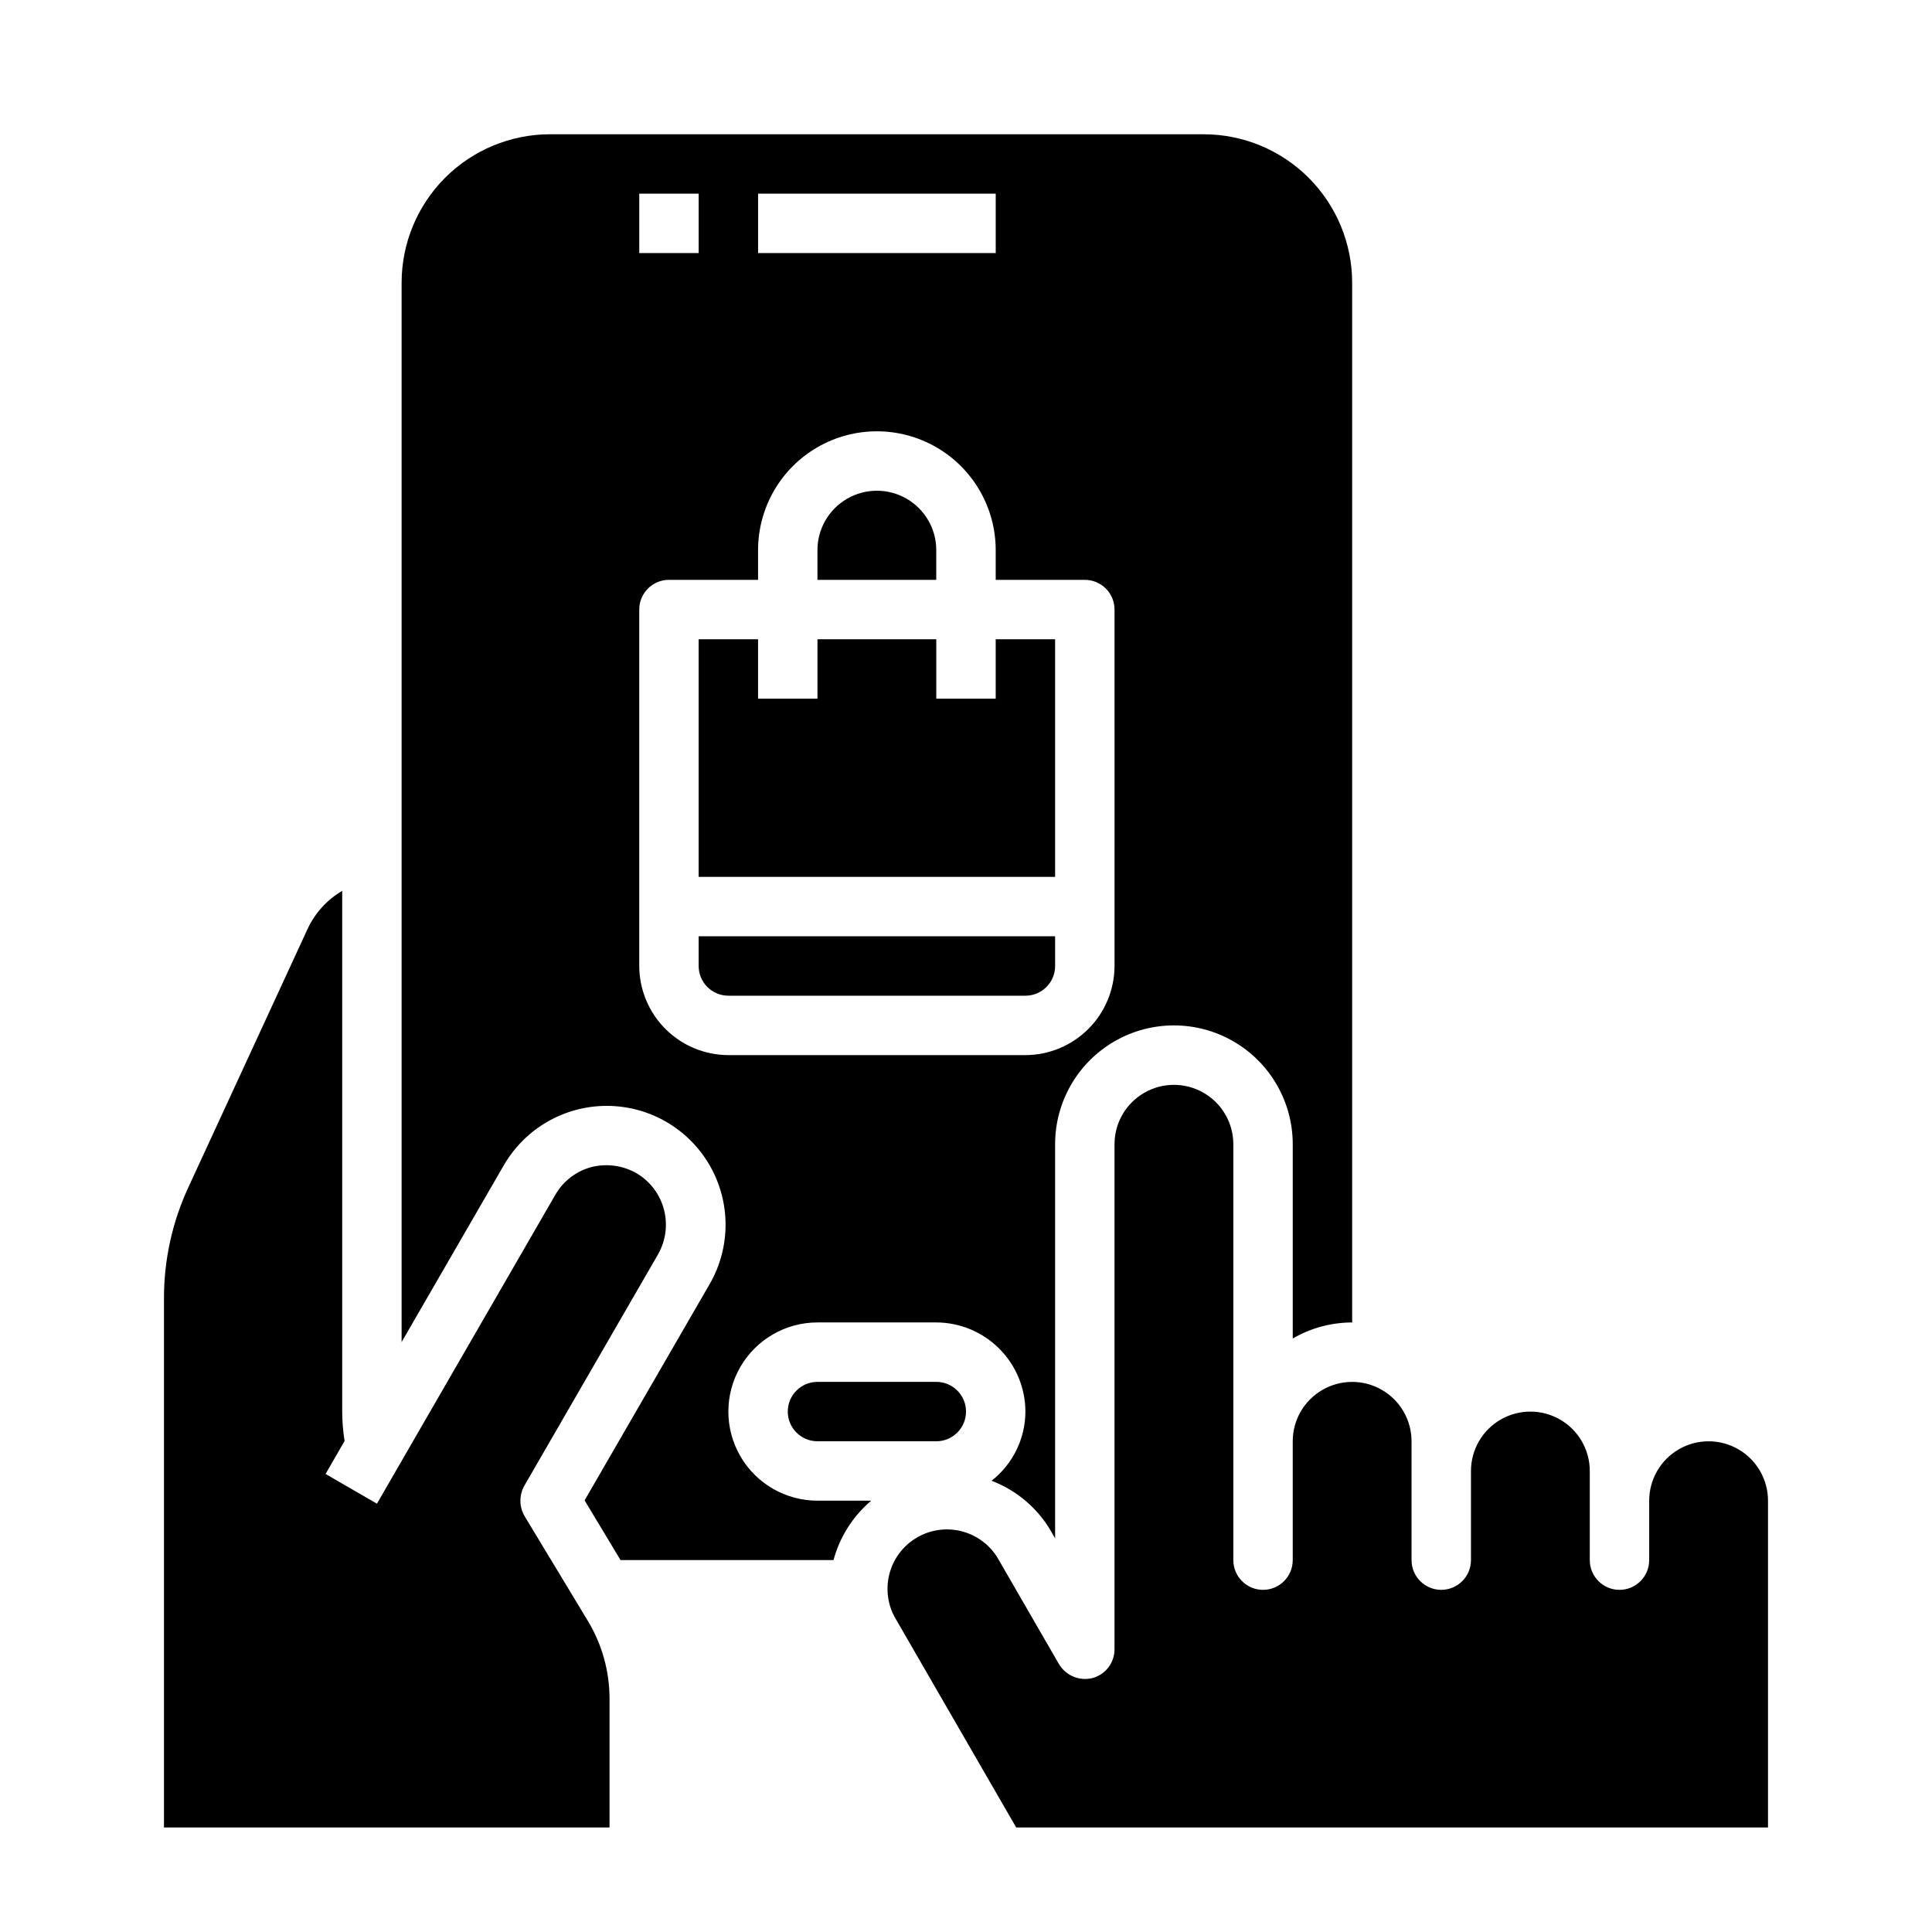 <?xml version="1.0" encoding="UTF-8"?>
<!-- Uploaded to: SVG Repo, www.svgrepo.com, Generator: SVG Repo Mixer Tools -->
<svg fill="#000000" width="800px" height="800px" version="1.1" viewBox="144 144 512 512" xmlns="http://www.w3.org/2000/svg">
 <g>
  <path d="m329.15 400c0 2.086 0.832 4.09 2.309 5.566 1.477 1.477 3.477 2.305 5.566 2.305h78.719c2.09 0 4.09-0.828 5.566-2.305 1.477-1.477 2.305-3.481 2.305-5.566v-7.875h-94.465z"/>
  <path d="m407.87 329.15h-15.746v-15.742h-31.488v15.742h-15.742v-15.742h-15.746v62.977h94.465v-62.977h-15.742z"/>
  <path d="m392.12 289.79c0-5.625-3-10.82-7.871-13.633s-10.871-2.812-15.742 0c-4.871 2.812-7.875 8.008-7.875 13.633v7.871h31.488z"/>
  <path d="m360.64 510.21c-4.348 0-7.871 3.523-7.871 7.871s3.523 7.871 7.871 7.871h31.488c4.348 0 7.875-3.523 7.875-7.871s-3.527-7.871-7.875-7.871z"/>
  <path d="m282.94 537.76c-1.391 2.504-1.363 5.555 0.078 8.031l16.926 28.023c3.633 6.125 5.562 13.109 5.59 20.23v34.246h-118.08v-140.12c-0.027-10.25 2.203-20.383 6.535-29.676l31.566-68.406v-0.004c1.969-4.176 5.148-7.66 9.133-9.996v138c0.008 2.609 0.219 5.215 0.629 7.793l-5.039 8.738 13.617 7.871 47.23-81.789h0.004c2.066-3.633 5.492-6.297 9.523-7.398 4.043-1.035 8.328-0.473 11.965 1.574 3.613 2.109 6.242 5.559 7.32 9.602 1.078 4.039 0.512 8.34-1.57 11.969z"/>
  <path d="m612.54 541.7v86.594h-199.24l-31.645-54.789v-0.004c-2.301-3.617-3.027-8.023-2.004-12.191 1.02-4.168 3.695-7.738 7.41-9.883 3.715-2.148 8.148-2.688 12.266-1.492 4.121 1.195 7.578 4.023 9.566 7.824l15.742 27.238c1.82 3.066 5.438 4.574 8.898 3.699 3.449-0.93 5.84-4.062 5.824-7.637v-133.82c0-5.625 3-10.82 7.871-13.633 4.871-2.812 10.871-2.812 15.746 0 4.871 2.812 7.871 8.008 7.871 13.633v110.21c0 4.348 3.523 7.875 7.871 7.875s7.871-3.527 7.871-7.875v-31.488c0-5.625 3-10.82 7.871-13.633 4.875-2.812 10.875-2.812 15.746 0 4.871 2.812 7.871 8.008 7.871 13.633v31.488c0 4.348 3.523 7.875 7.871 7.875 4.348 0 7.875-3.527 7.875-7.875v-23.613c0-5.625 3-10.824 7.871-13.637 4.871-2.812 10.871-2.812 15.742 0s7.875 8.012 7.875 13.637v23.617-0.004c0 4.348 3.523 7.875 7.871 7.875s7.871-3.527 7.871-7.875v-15.742c0-5.625 3-10.824 7.871-13.637 4.871-2.812 10.875-2.812 15.746 0s7.871 8.012 7.871 13.637z"/>
  <path d="m462.98 179.58h-173.19c-10.438 0-20.449 4.148-27.832 11.527-7.379 7.383-11.527 17.395-11.527 27.832v280.72l27.078-46.84h0.004c5.621-9.746 16.02-15.75 27.27-15.75 11.254-0.004 21.652 6 27.277 15.742 5.629 9.746 5.629 21.75 0.004 31.496l-33.141 57.309 9.523 15.82h56.445c1.648-6.144 5.137-11.637 9.996-15.742h-14.25c-8.434 0-16.23-4.5-20.449-11.809-4.219-7.309-4.219-16.309 0-23.617 4.219-7.305 12.016-11.809 20.449-11.809h31.488c6.258 0.02 12.254 2.516 16.68 6.941 4.426 4.422 6.918 10.418 6.938 16.676-0.02 7.168-3.328 13.93-8.973 18.344 6.668 2.531 12.254 7.285 15.82 13.461l1.023 1.812v-104.46c0-11.25 6.004-21.645 15.746-27.27s21.746-5.625 31.488 0c9.742 5.625 15.742 16.02 15.742 27.27v51.484c4.781-2.781 10.215-4.246 15.746-4.254v-275.52c0-10.438-4.148-20.449-11.531-27.832-7.379-7.379-17.391-11.527-27.828-11.527zm-118.08 15.742h62.977v15.746h-62.977zm-31.488 0h15.742v15.746h-15.742zm125.95 204.68c-0.02 6.258-2.512 12.254-6.938 16.676-4.426 4.426-10.422 6.922-16.68 6.938h-78.719c-6.258-0.016-12.254-2.512-16.68-6.938-4.426-4.422-6.918-10.418-6.938-16.676v-94.465c0-4.348 3.523-7.871 7.871-7.871h23.617v-7.875c0-11.25 6-21.645 15.742-27.27 9.742-5.625 21.746-5.625 31.488 0s15.746 16.02 15.746 27.27v7.871h23.617v0.004c2.086 0 4.09 0.828 5.566 2.305 1.473 1.477 2.305 3.477 2.305 5.566z"/>
 </g>
</svg>